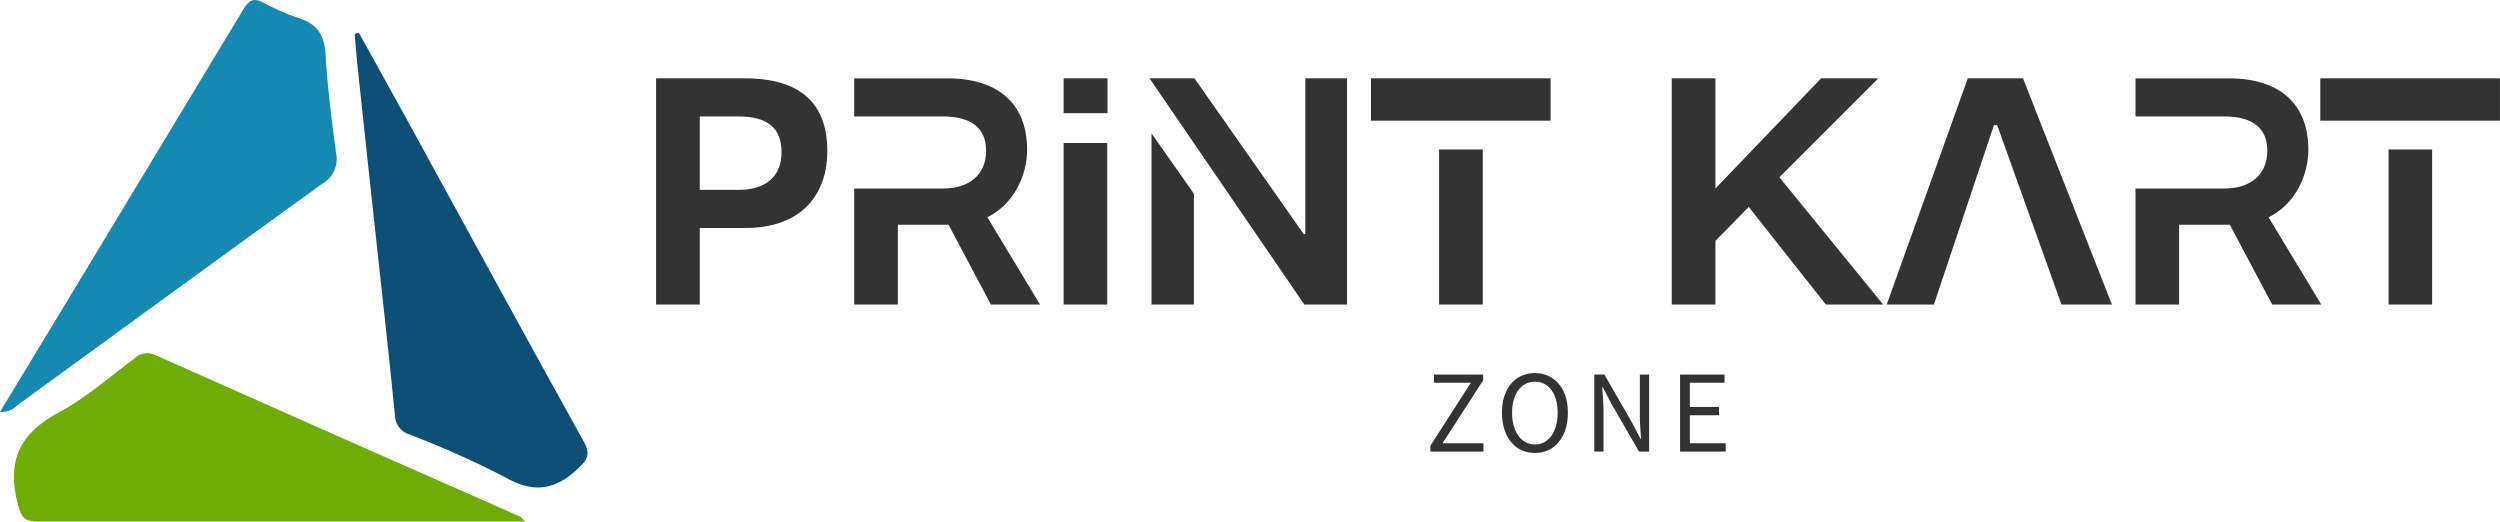 <?xml version="1.0" encoding="UTF-8"?>
<svg xmlns="http://www.w3.org/2000/svg" id="uuid-fdf21b24-09cc-44c3-9ca8-24618735fa3d" viewBox="0 0 1102.9 230.08">
  <rect y="0" width="259.2" height="230.08" fill="rgba(51,51,51,0)"></rect>
  <path d="M231.6,230.08H16.78c-5.75,0-7.3-1.55-8.85-7.43-4.99-18.8.36-31.32,17.84-40.6,12.03-6.38,22.5-15.73,33.53-23.92,2.37-2.35,5.95-2.98,8.99-1.59,53.76,23.96,107.53,47.77,161.29,71.43.43.33.69.79,2.02,2.11Z" fill="#6fac05"></path>
  <path d="M0,181.71C36.34,121.85,71.89,62.77,107.51,3.87c2.21-3.63,4.23-4.99,8.39-2.84,5.06,2.77,10.36,5.09,15.83,6.94,8.19,2.54,11.43,7.47,11.89,16.06.83,14.54,2.68,29.01,4.63,43.41,1.17,5.42-1.34,10.97-6.18,13.68C97.16,113.52,52.37,146.26,7.47,178.9c-1.92,2.04-4.68,3.08-7.47,2.81Z" fill="#1689b3"></path>
  <path d="M158.32,14.47c7.5,13.58,15.07,27.12,22.53,40.7,25.47,46.48,50.81,93.07,76.55,139.39,3.3,5.91,1.88,8.23-2.78,12.52-10.27,9.51-19.82,10.41-32.11,3.3-13.64-7.06-27.69-13.33-42.06-18.77-3.67-1.17-6.18-4.57-6.21-8.42-3.3-33.04-7.07-66.08-10.64-99.11-1.98-18.3-3.94-36.61-5.88-54.91-.53-4.72-.83-9.45-1.26-14.21l1.85-.5Z" fill="#0d4f76"></path>
  <path d="M328.8,100.58c25.66,0,36.2-15.68,36.2-33.96s-9.12-32.05-36.2-32.05h-39.36v99.79h19.27v-33.78h20.09ZM325.51,51.37c13.69,0,19.27,5.44,19.27,15.85s-6.7,16.55-19.09,16.55h-16.98v-32.4h16.8ZM376.83,134.36h19.27v-35.21h22.38l18.66,35.21h21.69l-23.24-38.49c12.1-6,17.54-19.09,17.54-29.81,0-20.09-12.57-31.49-35.08-31.49h-41.21v16.8h39.1c12.79,0,19.09,5.31,19.09,15.12,0,10.54-7.43,16.68-18.96,16.68h-39.23v51.19ZM488.59,49.94v-15.38h-19.35v15.38h19.35ZM469.24,134.36h19.22V63.08h-19.22v71.28ZM575.42,134.36h18.84V34.57h-18.4v68.73h-.69l-48.21-68.73h-19.83l68.3,99.79ZM507.99,134.36h18.71v-48.9l-18.71-26.65v75.56ZM604.8,34.57v18.66h79.27v-18.66h-79.27ZM634.87,65.93v68.43h19.27v-68.43h-19.27ZM756.78,34.57h-19.27v99.79h19.27v-28.08l14.69-14.99,34.04,43.07h25.27l-45.79-56.16,43.63-43.63h-25.23l-46.61,48.6v-48.6ZM892.47,34.57h-24.36l-35.77,99.79h20.82l26.48-79.14h1.43l28.38,79.14h22.25l-39.23-99.79ZM942.11,134.36h19.22v-35.21h22.38l18.71,35.21h21.64l-23.24-38.49c12.14-6,17.54-19.09,17.54-29.81,0-20.09-12.53-31.49-35.04-31.49h-41.21v16.8h39.05c12.83,0,19.09,5.31,19.09,15.12,0,10.54-7.39,16.68-18.96,16.68h-39.18v51.19ZM1023.62,34.57v18.66h79.27v-18.66h-79.27ZM1053.73,65.93v68.43h19.22v-68.43h-19.22Z" fill="#333"></path>
  <path d="M631.02,199.23v-2.59l17.88-27.78h-16.29v-3.63h21.69v2.55l-17.93,27.78h18.06v3.67h-23.41ZM677.12,199.83h0c-2.13,0-4.09-.4-5.88-1.21-1.79-.84-3.31-2.03-4.58-3.59-1.3-1.53-2.29-3.38-2.98-5.57-.72-2.19-1.08-4.65-1.08-7.39h0c0-2.74.36-5.18,1.08-7.34.69-2.16,1.68-3.99,2.98-5.49,1.27-1.5,2.79-2.65,4.58-3.46,1.79-.81,3.74-1.21,5.88-1.21h0c2.16,0,4.12.42,5.88,1.25,1.79.81,3.33,1.96,4.62,3.46,1.3,1.5,2.3,3.33,3.02,5.49.69,2.16,1.04,4.59,1.04,7.3h0c0,2.74-.35,5.2-1.04,7.39-.72,2.19-1.73,4.05-3.02,5.57-1.3,1.56-2.84,2.75-4.62,3.59-1.76.81-3.72,1.21-5.88,1.21ZM677.12,196.07h0c1.53,0,2.91-.33,4.15-.99,1.21-.66,2.26-1.6,3.15-2.81.86-1.24,1.54-2.71,2.03-4.41.49-1.73.73-3.66.73-5.79h0c0-2.1-.24-4-.73-5.7-.49-1.7-1.17-3.14-2.03-4.32-.89-1.18-1.94-2.09-3.15-2.72-1.24-.63-2.62-.95-4.15-.95h0c-1.53,0-2.89.32-4.1.95-1.24.63-2.29,1.54-3.15,2.72-.89,1.18-1.58,2.62-2.07,4.32-.49,1.7-.73,3.6-.73,5.7h0c0,2.13.24,4.06.73,5.79.49,1.7,1.18,3.17,2.07,4.41.86,1.21,1.92,2.15,3.15,2.81,1.21.66,2.58.99,4.1.99ZM703.34,199.23v-34h4.45l12.27,21.34,3.67,7.04h.22c-.09-1.73-.2-3.51-.35-5.36-.12-1.84-.17-3.66-.17-5.44h0v-17.58h4.1v34h-4.45l-12.36-21.43-3.67-7h-.22c.14,1.73.27,3.48.39,5.27.12,1.79.17,3.57.17,5.36h0v17.8h-4.06ZM741.18,199.23v-34h19.61v3.63h-15.29v10.67h12.87v3.67h-12.87v12.36h15.81v3.67h-20.13Z" fill="#333"></path>
</svg>
